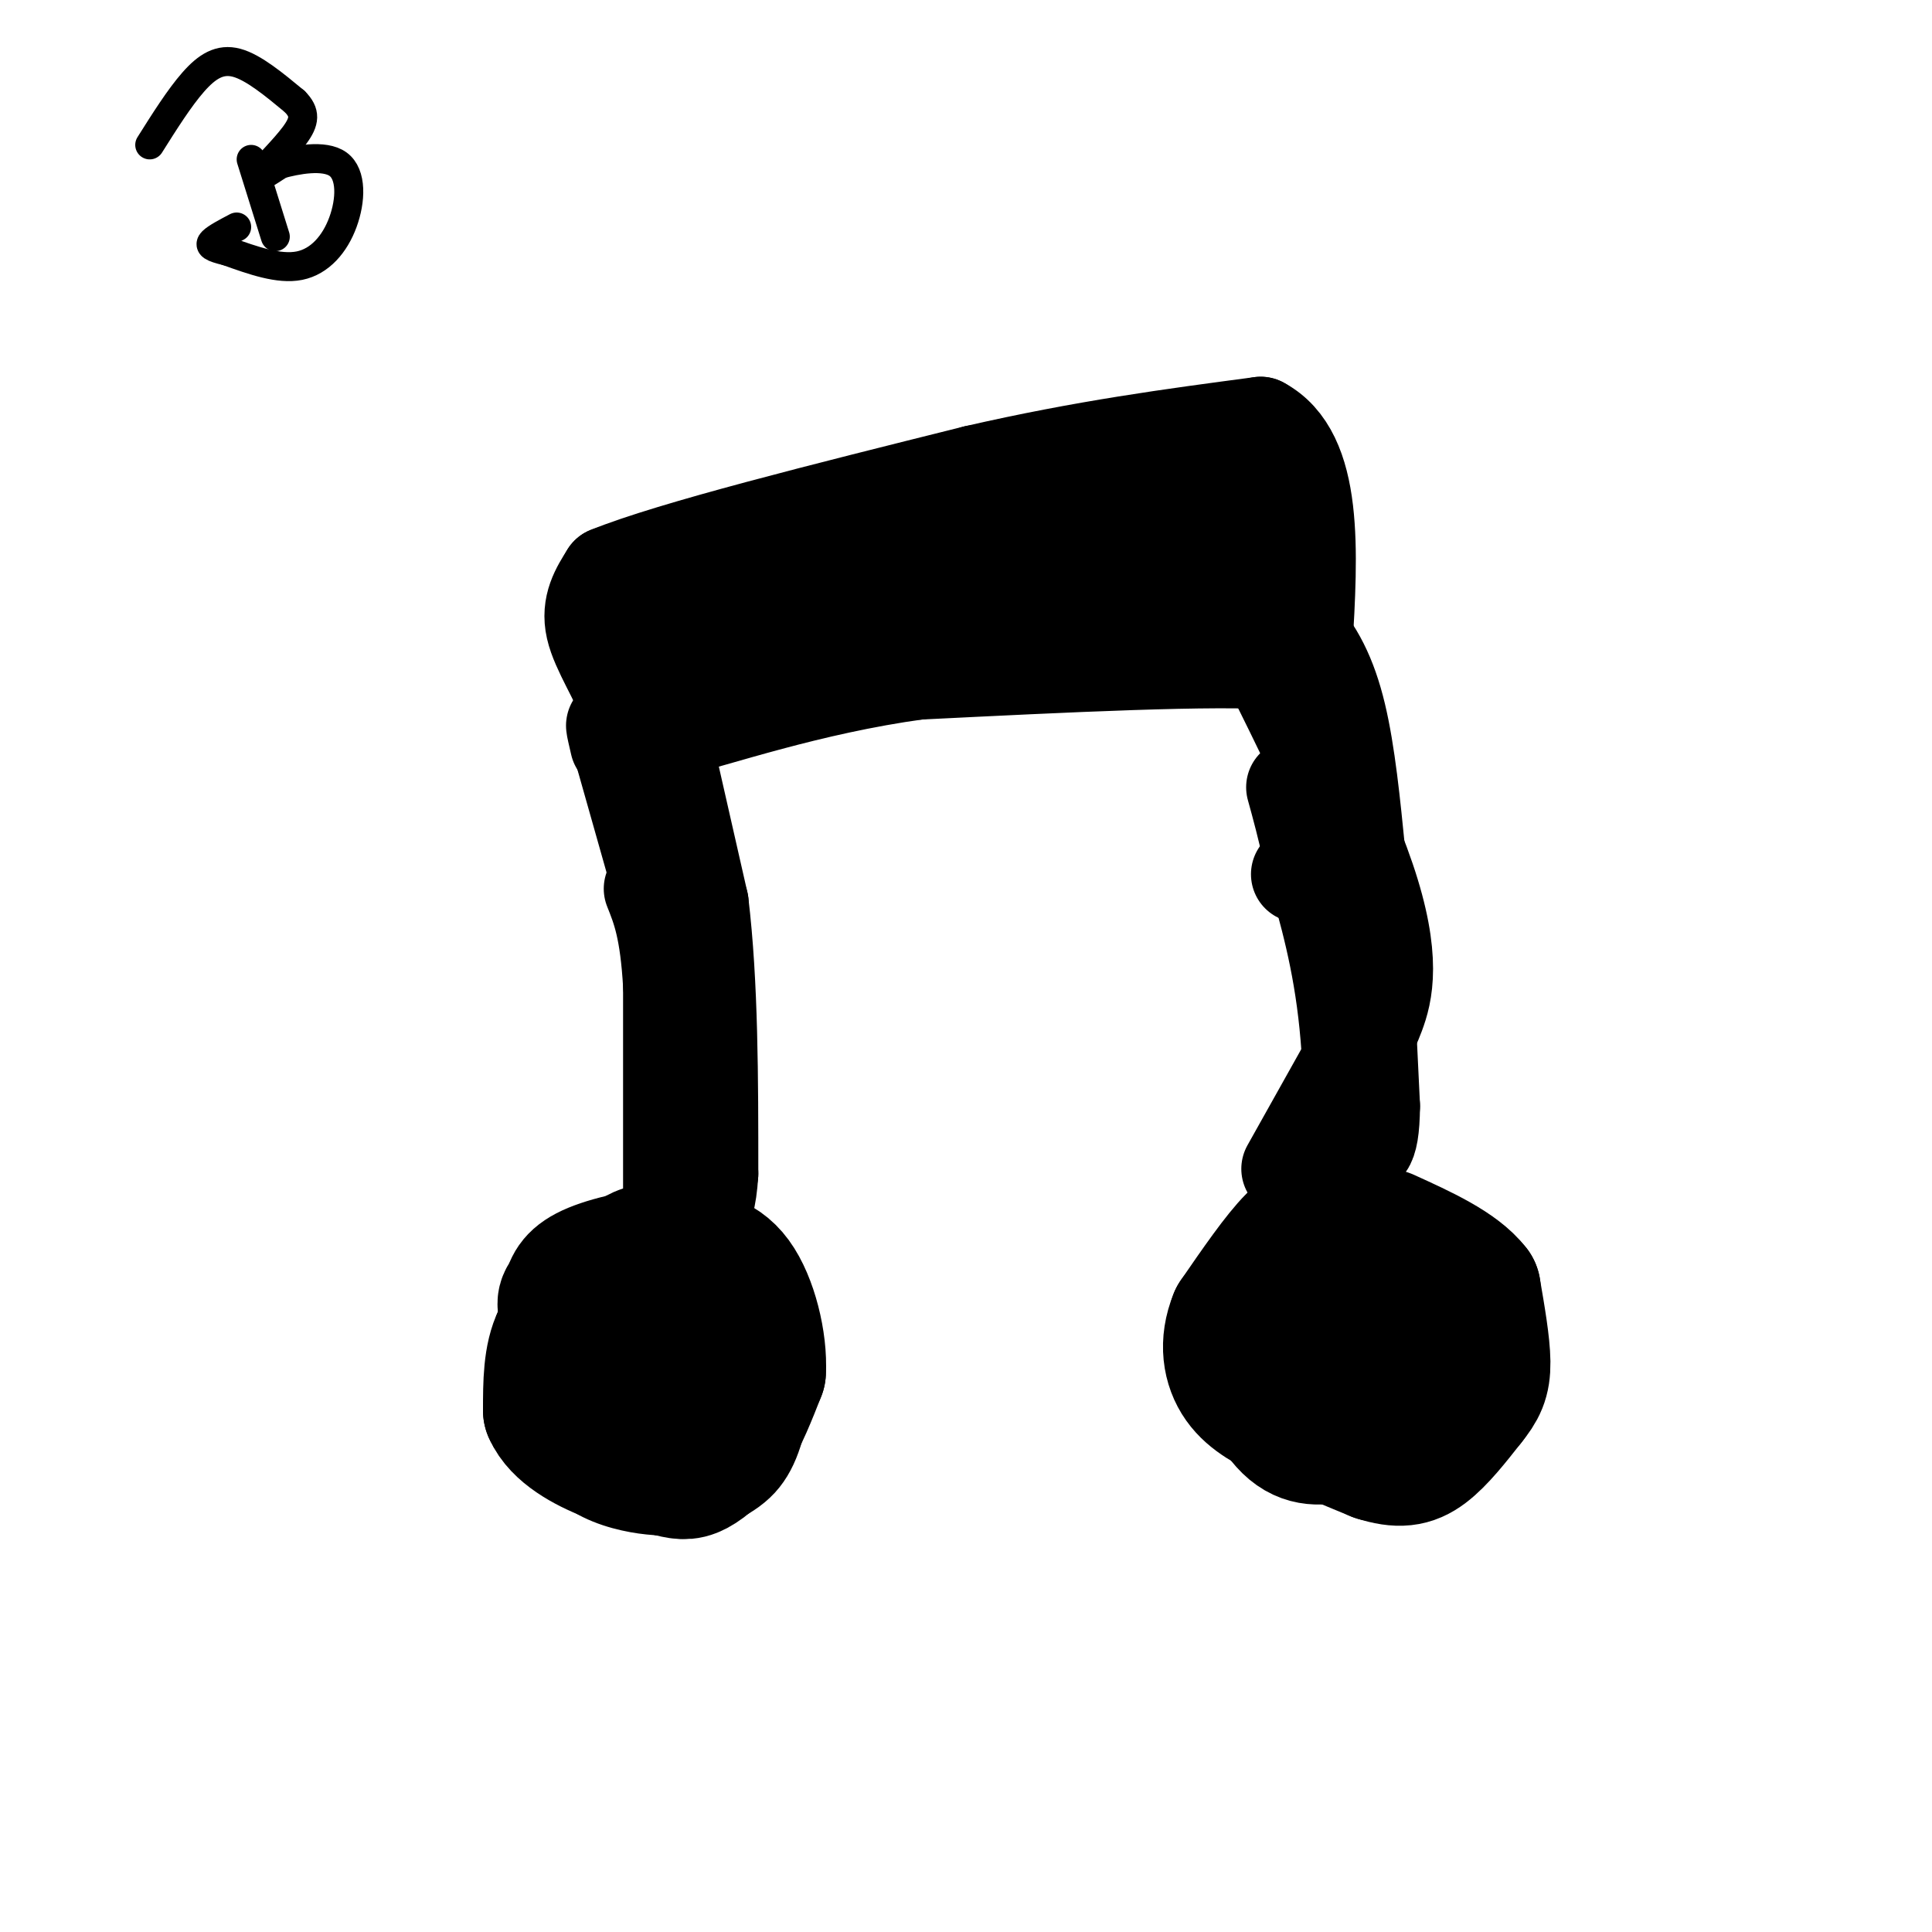 <svg viewBox='0 0 400 400' version='1.1' xmlns='http://www.w3.org/2000/svg' xmlns:xlink='http://www.w3.org/1999/xlink'><g fill='none' stroke='#000000' stroke-width='12' stroke-linecap='round' stroke-linejoin='round'><path d='M125,273c-2.733,3.956 -5.467,7.911 -3,15c2.467,7.089 10.133,17.311 16,18c5.867,0.689 9.933,-8.156 14,-17'/><path d='M152,289c3.556,-4.911 5.444,-8.689 3,-12c-2.444,-3.311 -9.222,-6.156 -16,-9'/><path d='M139,268c-5.067,-1.756 -9.733,-1.644 -13,0c-3.267,1.644 -5.133,4.822 -7,8'/><path d='M119,276c-0.774,5.202 0.792,14.208 3,19c2.208,4.792 5.060,5.369 9,5c3.940,-0.369 8.970,-1.685 14,-3'/><path d='M145,297c3.964,-1.917 6.875,-5.208 9,-9c2.125,-3.792 3.464,-8.083 0,-11c-3.464,-2.917 -11.732,-4.458 -20,-6'/><path d='M134,271c-5.333,-0.405 -8.667,1.583 -11,7c-2.333,5.417 -3.667,14.262 -1,20c2.667,5.738 9.333,8.369 16,11'/><path d='M138,309c5.095,-1.393 9.833,-10.375 13,-17c3.167,-6.625 4.762,-10.893 1,-15c-3.762,-4.107 -12.881,-8.054 -22,-12'/><path d='M130,265c-5.480,2.976 -8.180,16.416 -6,24c2.180,7.584 9.241,9.311 12,5c2.759,-4.311 1.217,-14.660 1,-18c-0.217,-3.340 0.892,0.330 2,4'/><path d='M139,280c3.968,4.150 12.888,12.525 12,10c-0.888,-2.525 -11.585,-15.949 -16,-18c-4.415,-2.051 -2.547,7.271 0,13c2.547,5.729 5.774,7.864 9,10'/><path d='M144,295c-0.833,-1.500 -7.417,-10.250 -14,-19'/><path d='M127,264c0.000,0.000 -11.000,8.000 -11,8'/><path d='M116,272c-3.044,2.622 -5.156,5.178 -6,8c-0.844,2.822 -0.422,5.911 0,9'/><path d='M110,289c0.940,4.381 3.292,10.833 7,15c3.708,4.167 8.774,6.048 13,7c4.226,0.952 7.613,0.976 11,1'/><path d='M141,312c4.778,-0.689 11.222,-2.911 15,-7c3.778,-4.089 4.889,-10.044 6,-16'/><path d='M162,289c0.800,-4.622 -0.200,-8.178 -3,-12c-2.800,-3.822 -7.400,-7.911 -12,-12'/><path d='M147,265c-3.833,-2.333 -7.417,-2.167 -11,-2'/><path d='M136,263c-3.500,-0.500 -6.750,-0.750 -10,-1'/></g>
<g fill='none' stroke='#000000' stroke-width='28' stroke-linecap='round' stroke-linejoin='round'><path d='M271,270c0.000,0.000 -7.000,11.000 -7,11'/><path d='M264,281c-1.311,2.778 -1.089,4.222 1,6c2.089,1.778 6.044,3.889 10,6'/><path d='M275,293c5.689,0.667 14.911,-0.667 19,-3c4.089,-2.333 3.044,-5.667 2,-9'/><path d='M296,281c-0.889,-4.244 -4.111,-10.356 -7,-13c-2.889,-2.644 -5.444,-1.822 -8,-1'/><path d='M281,267c-2.786,-0.417 -5.750,-0.958 -10,1c-4.250,1.958 -9.786,6.417 -12,9c-2.214,2.583 -1.107,3.292 0,4'/><path d='M259,281c1.333,3.644 4.667,10.756 8,14c3.333,3.244 6.667,2.622 10,2'/><path d='M277,297c4.444,0.711 10.556,1.489 15,0c4.444,-1.489 7.222,-5.244 10,-9'/><path d='M302,288c1.733,-3.844 1.067,-8.956 0,-12c-1.067,-3.044 -2.533,-4.022 -4,-5'/><path d='M138,260c-2.000,-0.667 -4.000,-1.333 -6,0c-2.000,1.333 -4.000,4.667 -6,8'/><path d='M126,268c-2.667,2.833 -6.333,5.917 -10,9'/><path d='M116,277c-2.000,4.000 -2.000,9.500 -2,15'/><path d='M114,292c1.822,4.200 7.378,7.200 12,9c4.622,1.800 8.311,2.400 12,3'/><path d='M138,304c2.869,0.726 4.042,1.042 6,0c1.958,-1.042 4.702,-3.440 7,-7c2.298,-3.560 4.149,-8.280 6,-13'/><path d='M157,284c0.356,-6.022 -1.756,-14.578 -5,-19c-3.244,-4.422 -7.622,-4.711 -12,-5'/><path d='M140,260c-5.422,-0.333 -12.978,1.333 -17,3c-4.022,1.667 -4.511,3.333 -5,5'/><path d='M118,268c-1.000,1.167 -1.000,1.583 -1,2'/><path d='M275,254c-1.917,-0.083 -3.833,-0.167 -7,3c-3.167,3.167 -7.583,9.583 -12,16'/><path d='M256,273c-2.089,5.067 -1.311,9.733 1,13c2.311,3.267 6.156,5.133 10,7'/><path d='M267,293c4.667,2.500 11.333,5.250 18,8'/><path d='M285,301c4.622,1.467 7.178,1.133 10,-1c2.822,-2.133 5.911,-6.067 9,-10'/><path d='M304,290c2.156,-2.667 3.044,-4.333 3,-8c-0.044,-3.667 -1.022,-9.333 -2,-15'/><path d='M305,267c-3.333,-4.333 -10.667,-7.667 -18,-11'/></g>
<g fill='none' stroke='#000000' stroke-width='20' stroke-linecap='round' stroke-linejoin='round'><path d='M139,254c0.000,0.000 0.000,-50.000 0,-50'/><path d='M139,204c-0.667,-11.667 -2.333,-15.833 -4,-20'/><path d='M273,254c2.378,1.800 4.756,3.600 6,-4c1.244,-7.600 1.356,-24.600 0,-38c-1.356,-13.400 -4.178,-23.200 -7,-33'/><path d='M272,179c-1.833,-8.167 -2.917,-12.083 -4,-16'/><path d='M144,209c0.000,0.000 -15.000,-53.000 -15,-53'/><path d='M129,156c-2.667,-9.167 -1.833,-5.583 -1,-2'/><path d='M131,161c0.422,-4.800 0.844,-9.600 -1,-15c-1.844,-5.400 -5.956,-11.400 -7,-16c-1.044,-4.600 0.978,-7.800 3,-11'/><path d='M126,119c13.167,-5.333 44.583,-13.167 76,-21'/><path d='M202,98c22.500,-5.167 40.750,-7.583 59,-10'/><path d='M261,88c11.333,6.000 10.167,26.000 9,46'/><path d='M270,134c3.622,7.733 8.178,4.067 -5,3c-13.178,-1.067 -44.089,0.467 -75,2'/><path d='M190,139c-22.689,3.111 -41.911,9.889 -51,12c-9.089,2.111 -8.044,-0.444 -7,-3'/><path d='M132,148c-0.511,-2.956 1.711,-8.844 17,-15c15.289,-6.156 43.644,-12.578 72,-19'/><path d='M221,114c16.226,-6.440 20.792,-13.042 24,-15c3.208,-1.958 5.060,0.726 6,3c0.940,2.274 0.970,4.137 1,6'/><path d='M252,108c-0.643,2.287 -2.750,5.005 -5,8c-2.250,2.995 -4.644,6.268 -25,8c-20.356,1.732 -58.673,1.923 -73,2c-14.327,0.077 -4.663,0.038 5,0'/><path d='M154,126c6.405,0.012 19.917,0.042 32,-2c12.083,-2.042 22.738,-6.155 34,-8c11.262,-1.845 23.131,-1.423 35,-1'/><path d='M255,115c6.867,0.067 6.533,0.733 7,4c0.467,3.267 1.733,9.133 3,15'/><path d='M265,134c1.869,4.881 5.042,9.583 7,16c1.958,6.417 2.702,14.548 2,20c-0.702,5.452 -2.851,8.226 -5,11'/><path d='M135,143c0.000,0.000 10.000,44.000 10,44'/><path d='M145,187c2.000,16.667 2.000,36.333 2,56'/><path d='M147,243c-0.667,10.667 -3.333,9.333 -6,8'/><path d='M252,118c5.844,3.711 11.689,7.422 16,12c4.311,4.578 7.089,10.022 9,18c1.911,7.978 2.956,18.489 4,29'/><path d='M281,177c1.167,13.500 2.083,32.750 3,52'/><path d='M284,229c-0.111,9.911 -1.889,8.689 -4,9c-2.111,0.311 -4.556,2.156 -7,4'/><path d='M251,114c13.200,25.756 26.400,51.511 32,68c5.600,16.489 3.600,23.711 2,28c-1.600,4.289 -2.800,5.644 -4,7'/><path d='M281,217c-3.000,5.333 -8.500,15.167 -14,25'/></g>
<g fill='none' stroke='#000000' stroke-width='6' stroke-linecap='round' stroke-linejoin='round'><path d='M52,33c0.000,0.000 5.000,16.000 5,16'/><path d='M31,30c3.067,-4.867 6.133,-9.733 9,-13c2.867,-3.267 5.533,-4.933 9,-4c3.467,0.933 7.733,4.467 12,8'/><path d='M61,21c2.321,2.321 2.125,4.125 0,7c-2.125,2.875 -6.179,6.821 -7,8c-0.821,1.179 1.589,-0.411 4,-2'/><path d='M58,34c3.180,-0.884 9.131,-2.093 12,0c2.869,2.093 2.657,7.486 1,12c-1.657,4.514 -4.759,8.147 -9,9c-4.241,0.853 -9.620,-1.073 -15,-3'/><path d='M47,52c-3.222,-0.778 -3.778,-1.222 -3,-2c0.778,-0.778 2.889,-1.889 5,-3'/></g>
</svg>